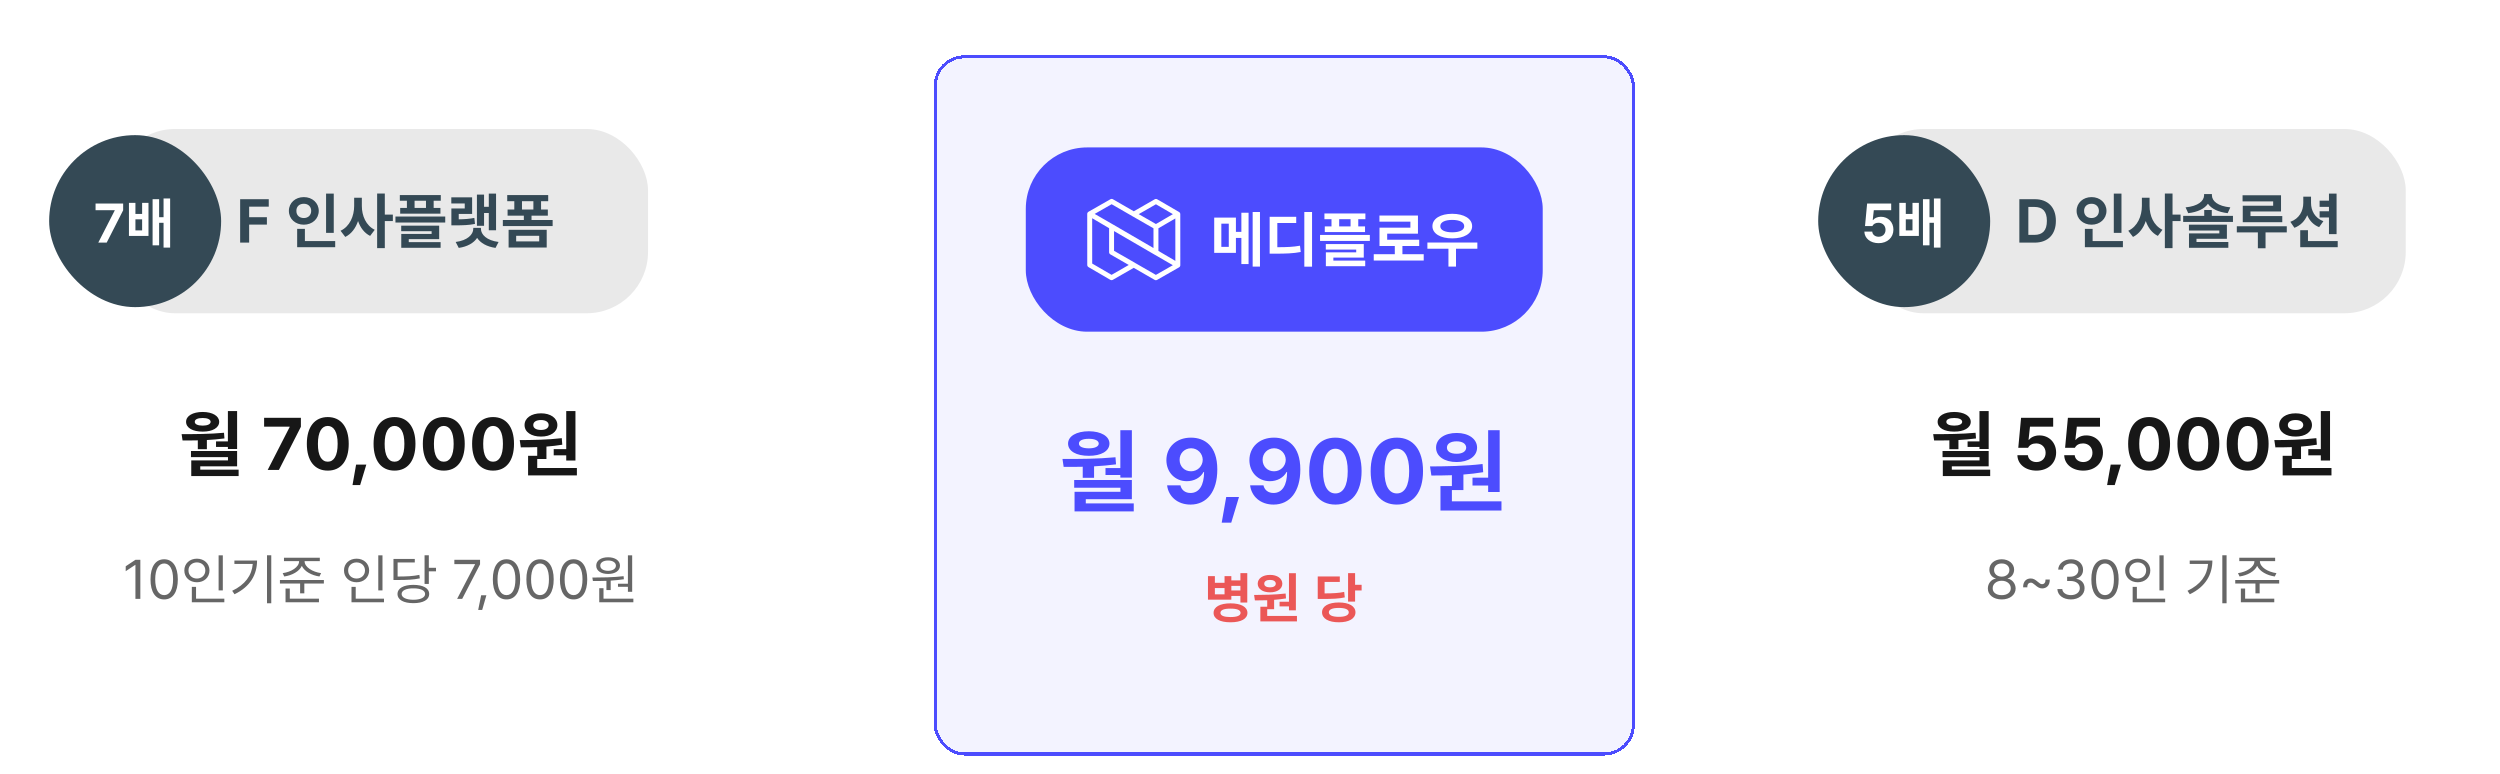 <svg width="814" height="252" viewBox="0 0 814 252" fill="none" xmlns="http://www.w3.org/2000/svg">
<rect y="12" width="248" height="228" rx="10" fill="white"/>
<rect x="37" y="42" width="174" height="60" rx="20" fill="#E9E9E9"/>
<path d="M78.191 79H81.121V73.141H86.902V70.719H81.121V67.281H87.508V64.859H78.191V79ZM108.67 63.043H106.17V75.816H108.67V63.043ZM94.06 68.648C94.06 71.295 96.189 73.16 98.923 73.16C101.648 73.16 103.777 71.295 103.787 68.648C103.777 66.041 101.648 64.166 98.923 64.176C96.189 64.166 94.06 66.041 94.06 68.648ZM96.502 68.648C96.482 67.203 97.527 66.334 98.923 66.344C100.271 66.334 101.316 67.203 101.326 68.648C101.316 70.133 100.271 70.992 98.923 70.992C97.527 70.992 96.482 70.133 96.502 68.648ZM96.755 80.484H109.138V78.492H99.275V74.527H96.755V80.484ZM117.815 67.047V64.391H115.315V67.047C115.315 70.348 113.899 73.746 110.881 75.133L112.424 77.144C114.436 76.148 115.803 74.264 116.584 71.969C117.317 74.107 118.606 75.865 120.51 76.812L122.014 74.82C119.162 73.443 117.805 70.231 117.815 67.047ZM122.795 80.797H125.295V71.988H127.912V69.879H125.295V63.023H122.795V80.797ZM143.523 63.512H130.183V65.367H132.487V67.711H130.3V69.566H143.405V67.711H141.198V65.367H143.523V63.512ZM128.757 72.457H144.968V70.504H128.757V72.457ZM130.632 75.269H140.534V76.168H130.652V80.68H143.464V78.844H133.093V77.867H142.995V73.473H130.632V75.269ZM134.987 67.711V65.367H138.698V67.711H134.987ZM161.516 63.043H159.152V67.34H157.609V63.355H155.285V73.512H157.609V69.352H159.152V74.977H161.516V63.043ZM146.945 66.246H151.32V67.867H146.965V73.375H148.195C150.871 73.365 152.619 73.316 154.66 72.906L154.445 70.953C152.766 71.275 151.311 71.383 149.367 71.412V69.664H153.723V64.254H146.945V66.246ZM148.371 78.785L149.367 80.719C152.18 80.318 154.25 79.117 155.354 77.457C156.438 79.117 158.508 80.318 161.34 80.719L162.336 78.785C158.498 78.307 156.584 76.383 156.594 74.508V74.195H154.094V74.508C154.094 76.383 152.17 78.307 148.371 78.785ZM179.938 71.637H173.063V70.211H178.376V68.219H176.169V65.504H178.493V63.512H165.153V65.504H167.458V68.219H165.27V70.211H170.563V71.637H163.727V73.609H179.938V71.637ZM165.602 80.602H178.005V74.82H165.602V80.602ZM168.063 78.609V76.773H175.563V78.609H168.063ZM169.958 68.219V65.504H173.669V68.219H169.958Z" fill="#344955"/>
<path d="M77.203 133.852H74.203V143.719H70.336V145.523H74.203V146.203H77.203V133.852ZM59.133 141.352L59.438 143.414C60.984 143.426 62.66 143.426 64.406 143.379V146.25H67.359V143.273C69.258 143.168 71.191 143.004 73.078 142.758L72.938 140.906C68.367 141.34 63.258 141.363 59.133 141.352ZM60.586 137.344C60.586 139.324 62.742 140.543 66 140.531C69.176 140.543 71.356 139.324 71.367 137.344C71.356 135.422 69.176 134.145 66 134.133C62.742 134.145 60.586 135.422 60.586 137.344ZM62.18 148.852H74.227V149.906H62.273V155.016H77.695V152.93H65.203V151.828H77.203V146.836H62.18V148.852ZM63.422 137.344C63.398 136.559 64.383 136.09 66 136.102C67.57 136.09 68.566 136.559 68.578 137.344C68.566 138.129 67.57 138.574 66 138.586C64.383 138.574 63.398 138.129 63.422 137.344ZM87.166 153H90.822L97.97 138.961V136.031H85.994V138.914H94.314V139.031L87.166 153ZM106.725 153.234C110.967 153.234 113.545 150.094 113.545 144.516C113.545 138.973 110.955 135.797 106.725 135.797C102.495 135.797 99.905 138.973 99.905 144.516C99.905 150.07 102.471 153.234 106.725 153.234ZM103.514 144.516C103.514 140.637 104.768 138.691 106.725 138.68C108.682 138.691 109.948 140.637 109.936 144.516C109.948 148.43 108.694 150.328 106.725 150.328C104.756 150.328 103.491 148.43 103.514 144.516ZM119.277 151.266H115.948L114.777 157.945H117.261L119.277 151.266ZM128.453 153.234C132.695 153.234 135.273 150.094 135.273 144.516C135.273 138.973 132.684 135.797 128.453 135.797C124.223 135.797 121.633 138.973 121.633 144.516C121.633 150.07 124.199 153.234 128.453 153.234ZM125.242 144.516C125.242 140.637 126.496 138.691 128.453 138.68C130.41 138.691 131.676 140.637 131.664 144.516C131.676 148.43 130.422 150.328 128.453 150.328C126.484 150.328 125.219 148.43 125.242 144.516ZM144.497 153.234C148.739 153.234 151.317 150.094 151.317 144.516C151.317 138.973 148.727 135.797 144.497 135.797C140.266 135.797 137.677 138.973 137.677 144.516C137.677 150.07 140.243 153.234 144.497 153.234ZM141.286 144.516C141.286 140.637 142.54 138.691 144.497 138.68C146.454 138.691 147.72 140.637 147.708 144.516C147.72 148.43 146.466 150.328 144.497 150.328C142.528 150.328 141.262 148.43 141.286 144.516ZM160.541 153.234C164.783 153.234 167.361 150.094 167.361 144.516C167.361 138.973 164.771 135.797 160.541 135.797C156.31 135.797 153.72 138.973 153.72 144.516C153.72 150.07 156.287 153.234 160.541 153.234ZM157.33 144.516C157.33 140.637 158.584 138.691 160.541 138.68C162.498 138.691 163.763 140.637 163.752 144.516C163.763 148.43 162.509 150.328 160.541 150.328C158.572 150.328 157.306 148.43 157.33 144.516ZM187.366 133.852H184.366V146.227H180.287V148.266H184.366V149.953H187.366V133.852ZM169.225 143.297L169.577 145.664C171.194 145.664 173.01 145.652 174.92 145.582V148.406H171.944V154.781H187.834V152.391H174.92V149.461H177.92V145.406C179.643 145.277 181.389 145.078 183.077 144.797L182.912 142.664C178.401 143.215 173.127 143.273 169.225 143.297ZM170.795 138.398C170.795 140.684 172.987 142.16 176.162 142.148C179.256 142.16 181.471 140.684 181.483 138.398C181.471 136.125 179.256 134.566 176.162 134.578C172.987 134.566 170.795 136.125 170.795 138.398ZM173.631 138.398C173.62 137.344 174.639 136.758 176.162 136.758C177.592 136.758 178.623 137.344 178.647 138.398C178.623 139.43 177.592 140.004 176.162 139.992C174.639 140.004 173.62 139.43 173.631 138.398Z" fill="#171717"/>
<path d="M45.695 182.273H44.096L40.932 184.383V185.982L44.025 183.926H44.096V195H45.695V182.273ZM53.454 195.176C56.275 195.176 57.901 192.803 57.901 188.637C57.901 184.506 56.249 182.098 53.454 182.098C50.65 182.098 48.998 184.506 49.007 188.637C48.998 192.803 50.633 195.176 53.454 195.176ZM50.536 188.637C50.545 185.341 51.626 183.478 53.454 183.469C55.282 183.478 56.363 185.341 56.354 188.637C56.363 191.933 55.291 193.77 53.454 193.77C51.608 193.77 50.545 191.933 50.536 188.637ZM72.55 180.814H71.179V192.24H72.55V180.814ZM60.017 185.736C60.008 188.013 61.775 189.595 64.113 189.586C66.451 189.595 68.2 188.013 68.209 185.736C68.2 183.486 66.451 181.913 64.113 181.904C61.775 181.913 60.008 183.486 60.017 185.736ZM61.371 185.736C61.353 184.207 62.531 183.117 64.113 183.117C65.669 183.117 66.855 184.207 66.855 185.736C66.855 187.292 65.669 188.373 64.113 188.373C62.531 188.373 61.353 187.292 61.371 185.736ZM62.461 196.09H73.043V194.93H63.832V191.08H62.461V196.09ZM88.325 180.797H86.936V196.424H88.325V180.797ZM75.598 192.363L76.354 193.488C81.592 190.975 83.684 186.993 83.702 182.502H76.319V183.627H82.295C81.988 187.362 79.826 190.359 75.598 192.363ZM99.177 182.748V182.713H104.134V181.588H92.462V182.713H97.384V182.748C97.393 184.673 94.791 186.237 92.04 186.615L92.55 187.705C95.081 187.336 97.428 186.079 98.281 184.251C99.124 186.079 101.488 187.336 104.011 187.705L104.556 186.615C101.787 186.237 99.168 184.673 99.177 182.748ZM91.144 189.99H97.718V193.189H99.089V189.99H105.452V188.848H91.144V189.99ZM92.972 196.09H103.853V194.93H94.361V191.625H92.972V196.09ZM124.538 180.814H123.167V192.24H124.538V180.814ZM112.005 185.736C111.996 188.013 113.762 189.595 116.1 189.586C118.438 189.595 120.187 188.013 120.196 185.736C120.187 183.486 118.438 181.913 116.1 181.904C113.762 181.913 111.996 183.486 112.005 185.736ZM113.358 185.736C113.341 184.207 114.518 183.117 116.1 183.117C117.656 183.117 118.843 184.207 118.843 185.736C118.843 187.292 117.656 188.373 116.1 188.373C114.518 188.373 113.341 187.292 113.358 185.736ZM114.448 196.09H125.03V194.93H115.819V191.08H114.448V196.09ZM139.627 180.797H138.238V190.131H139.627V186.035H141.964V184.875H139.627V180.797ZM128.113 188.848H129.326C132.63 188.848 134.503 188.76 136.691 188.32L136.55 187.178C134.45 187.608 132.63 187.705 129.466 187.723V183.135H135.056V181.992H128.113V188.848ZM129.414 193.4C129.422 195.299 131.409 196.389 134.599 196.389C137.79 196.389 139.75 195.299 139.75 193.4C139.75 191.528 137.79 190.438 134.599 190.43C131.409 190.438 129.422 191.528 129.414 193.4ZM130.767 193.4C130.776 192.249 132.244 191.555 134.599 191.572C136.937 191.555 138.422 192.249 138.414 193.4C138.422 194.561 136.937 195.272 134.599 195.281C132.244 195.272 130.776 194.561 130.767 193.4ZM148.833 195H150.486L156.304 183.75V182.273H147.937V183.68H154.669V183.768L148.833 195ZM158.367 193.822H156.662L155.695 198.604H156.996L158.367 193.822ZM164.913 195.176C167.734 195.176 169.36 192.803 169.36 188.637C169.36 184.506 167.708 182.098 164.913 182.098C162.109 182.098 160.457 184.506 160.466 188.637C160.457 192.803 162.092 195.176 164.913 195.176ZM161.995 188.637C162.004 185.341 163.085 183.478 164.913 183.469C166.741 183.478 167.822 185.341 167.813 188.637C167.822 191.933 166.75 193.77 164.913 193.77C163.067 193.77 162.004 191.933 161.995 188.637ZM175.836 195.176C178.657 195.176 180.283 192.803 180.283 188.637C180.283 184.506 178.63 182.098 175.836 182.098C173.032 182.098 171.379 184.506 171.388 188.637C171.379 192.803 173.014 195.176 175.836 195.176ZM172.918 188.637C172.926 185.341 174.007 183.478 175.836 183.469C177.664 183.478 178.745 185.341 178.736 188.637C178.745 191.933 177.672 193.77 175.836 193.77C173.99 193.77 172.926 191.933 172.918 188.637ZM186.758 195.176C189.579 195.176 191.205 192.803 191.205 188.637C191.205 184.506 189.553 182.098 186.758 182.098C183.954 182.098 182.302 184.506 182.311 188.637C182.302 192.803 183.937 195.176 186.758 195.176ZM183.84 188.637C183.849 185.341 184.93 183.478 186.758 183.469C188.586 183.478 189.667 185.341 189.659 188.637C189.667 191.933 188.595 193.77 186.758 193.77C184.913 193.77 183.849 191.933 183.84 188.637ZM205.837 180.814H204.448V190.061H201.214V191.062H204.448V192.68H205.837V180.814ZM192.864 188.057L193.058 189.182C194.367 189.182 195.87 189.182 197.452 189.12V192.135H198.841V189.05C200.274 188.962 201.741 188.821 203.13 188.602L203.042 187.6C199.694 188.013 195.774 188.039 192.864 188.057ZM194.13 184.172C194.121 185.842 195.686 186.879 197.997 186.879C200.291 186.879 201.856 185.842 201.864 184.172C201.856 182.528 200.291 181.447 197.997 181.447C195.686 181.447 194.121 182.528 194.13 184.172ZM195.114 196.09H206.224V194.93H196.503V191.52H195.114V196.09ZM195.448 184.172C195.431 183.17 196.468 182.484 197.997 182.502C199.483 182.484 200.537 183.17 200.546 184.172C200.537 185.191 199.483 185.851 197.997 185.859C196.468 185.851 195.431 185.191 195.448 184.172Z" fill="#666666"/>
<g filter="url(#filter0_dd_4720_9372)">
<rect x="298" y="12" width="228.309" height="228" rx="10" fill="#F3F3FF" shape-rendering="crispEdges"/>
<rect x="328" y="42" width="168.309" height="60" rx="20" fill="#4C4CFE"/>
<path d="M378.233 80.675C378.249 80.639 378.269 80.603 378.281 80.563C378.289 80.535 378.289 80.503 378.293 80.471C378.301 80.43 378.309 80.394 378.309 80.35L378.301 63.726C378.301 63.694 378.293 63.662 378.289 63.63C378.285 63.594 378.285 63.554 378.273 63.517C378.269 63.505 378.265 63.497 378.261 63.485C378.245 63.429 378.225 63.377 378.196 63.325C378.192 63.321 378.188 63.316 378.188 63.312C378.156 63.256 378.116 63.204 378.072 63.16C378.023 63.111 377.967 63.067 377.907 63.031L370.783 58.887C370.534 58.743 370.228 58.743 369.978 58.883L363.161 62.798L356.359 58.871C356.11 58.727 355.804 58.727 355.558 58.871L348.406 62.951C348.378 62.967 348.354 62.991 348.33 63.011C348.298 63.035 348.266 63.055 348.237 63.079C348.217 63.099 348.201 63.128 348.181 63.152C348.157 63.184 348.129 63.212 348.109 63.248C348.093 63.272 348.089 63.3 348.076 63.328C348.06 63.365 348.04 63.401 348.028 63.441C348.02 63.469 348.02 63.501 348.016 63.533C348.008 63.566 348 63.606 348 63.646L348.008 80.269C348.008 80.555 348.161 80.82 348.406 80.965L355.526 85.113C355.651 85.185 355.792 85.221 355.932 85.221C356.069 85.221 356.21 85.185 356.335 85.113L363.144 81.206L369.954 85.129C370.079 85.201 370.216 85.237 370.357 85.237C370.493 85.237 370.634 85.201 370.755 85.133L377.903 81.049C377.931 81.033 377.955 81.009 377.979 80.989C378.011 80.965 378.043 80.945 378.072 80.921C378.092 80.901 378.108 80.872 378.128 80.848C378.152 80.816 378.18 80.788 378.2 80.752C378.212 80.728 378.221 80.7 378.233 80.675ZM376.695 78.943L371.182 75.7V68.332L376.687 65.125L376.695 78.943ZM375.894 63.726L370.373 66.942L364.77 63.726L370.373 60.511L375.894 63.726ZM355.953 60.495L362.754 64.422L369.572 68.332V74.759L356.395 67.094L350.423 63.65L355.953 60.495ZM355.932 83.489L349.618 79.811L349.61 65.053L355.124 68.296V76.126C355.124 76.198 355.132 76.266 355.152 76.335C355.16 76.363 355.176 76.387 355.184 76.415C355.2 76.451 355.212 76.492 355.232 76.528C355.252 76.56 355.28 76.588 355.305 76.62C355.325 76.644 355.341 76.672 355.361 76.692C355.389 76.721 355.421 76.737 355.449 76.761C355.478 76.781 355.498 76.805 355.526 76.821L355.538 76.829L361.523 80.274L355.932 83.489ZM370.353 83.505L363.619 79.626C363.595 79.61 363.575 79.59 363.551 79.574L356.733 75.663V69.237L369.91 76.901L375.882 80.346L370.353 83.505Z" fill="white"/>
<path d="M396.415 64.859H389.344V76.324H396.415V71.481H398.192V79.977H400.536V63.277H398.192V69.488H396.415V64.859ZM391.668 74.371V66.832H394.09V74.371H391.668ZM401.864 80.797H404.247V63.023H401.864V80.797ZM421.204 63.023H418.685V80.836H421.204V63.023ZM407.396 76.598H408.939C412.786 76.598 415.052 76.519 417.513 76.051L417.279 74C415.042 74.4 413.079 74.488 409.896 74.488V66.617H416.048V64.586H407.396V76.598ZM438.572 63.512H425.233V65.367H427.537V67.711H425.35V69.566H438.455V67.711H436.248V65.367H438.572V63.512ZM423.807 72.457H440.018V70.504H423.807V72.457ZM425.682 75.269H435.584V76.168H425.701V80.68H438.514V78.844H428.143V77.867H438.045V73.473H425.682V75.269ZM430.037 67.711V65.367H433.748V67.711H430.037ZM457.561 76.773H450.628V74.098H456.097V72.066H445.667V70.074H455.686V64.176H443.147V66.168H453.225V68.121H443.167V74.098H448.147V76.773H441.292V78.824H457.561V76.773ZM475.027 72.965H458.758V74.996H465.613V80.816H468.074V74.996H475.027V72.965ZM460.398 67.652C460.388 70.064 463.025 71.617 466.843 71.617C470.662 71.617 473.328 70.064 473.328 67.652C473.328 65.182 470.662 63.619 466.843 63.609C463.025 63.619 460.388 65.182 460.398 67.652ZM462.957 67.652C462.947 66.334 464.461 65.611 466.843 65.602C469.246 65.611 470.75 66.334 470.75 67.652C470.75 68.922 469.246 69.635 466.843 69.644C464.461 69.635 462.947 68.922 462.957 67.652Z" fill="white"/>
<path d="M362.533 134.064H358.783V146.398H353.949V148.654H358.783V149.504H362.533V134.064ZM339.946 143.439L340.326 146.018C342.26 146.032 344.355 146.032 346.537 145.974V149.562H350.229V145.842C352.602 145.71 355.019 145.505 357.377 145.197L357.201 142.883C351.489 143.425 345.102 143.454 339.946 143.439ZM341.762 138.43C341.762 140.905 344.457 142.429 348.53 142.414C352.499 142.429 355.224 140.905 355.239 138.43C355.224 136.027 352.499 134.431 348.53 134.416C344.457 134.431 341.762 136.027 341.762 138.43ZM343.754 152.814H358.813V154.133H343.871V160.52H363.149V157.912H347.533V156.535H362.533V150.295H343.754V152.814ZM345.307 138.43C345.278 137.448 346.508 136.862 348.53 136.877C350.492 136.862 351.738 137.448 351.752 138.43C351.738 139.411 350.492 139.968 348.53 139.982C346.508 139.968 345.278 139.411 345.307 138.43ZM381.801 136.496C377.011 136.481 373.773 139.587 373.773 143.85C373.803 147.805 376.615 150.676 380.424 150.676C382.782 150.676 384.877 149.562 385.873 147.688H386.049C386.034 151.921 384.511 154.514 381.625 154.514C379.926 154.514 378.71 153.591 378.344 152.023H374.008C374.432 155.612 377.362 158.293 381.625 158.293C386.957 158.293 390.37 154.045 390.355 146.838C390.355 139.133 386.195 136.511 381.801 136.496ZM378.08 143.732C378.051 141.623 379.662 139.968 381.83 139.953C383.998 139.968 385.58 141.682 385.609 143.703C385.609 145.739 383.954 147.453 381.801 147.453C379.618 147.453 378.08 145.827 378.08 143.732ZM397.411 155.832H393.251L391.786 164.182H394.891L397.411 155.832ZM408.831 136.496C404.041 136.481 400.804 139.587 400.804 143.85C400.833 147.805 403.646 150.676 407.455 150.676C409.813 150.676 411.908 149.562 412.904 147.688H413.08C413.065 151.921 411.541 154.514 408.656 154.514C406.956 154.514 405.741 153.591 405.374 152.023H401.039C401.463 155.612 404.393 158.293 408.656 158.293C413.988 158.293 417.401 154.045 417.386 146.838C417.386 139.133 413.226 136.511 408.831 136.496ZM405.111 143.732C405.081 141.623 406.693 139.968 408.861 139.953C411.029 139.968 412.611 141.682 412.64 143.703C412.64 145.739 410.985 147.453 408.831 147.453C406.649 147.453 405.111 145.827 405.111 143.732ZM428.807 158.293C434.11 158.293 437.332 154.367 437.332 147.395C437.332 140.466 434.095 136.496 428.807 136.496C423.519 136.496 420.281 140.466 420.281 147.395C420.281 154.338 423.49 158.293 428.807 158.293ZM424.793 147.395C424.793 142.546 426.361 140.114 428.807 140.1C431.253 140.114 432.835 142.546 432.821 147.395C432.835 152.287 431.268 154.66 428.807 154.66C426.346 154.66 424.764 152.287 424.793 147.395ZM448.812 158.293C454.114 158.293 457.337 154.367 457.337 147.395C457.337 140.466 454.1 136.496 448.812 136.496C443.523 136.496 440.286 140.466 440.286 147.395C440.286 154.338 443.494 158.293 448.812 158.293ZM444.798 147.395C444.798 142.546 446.365 140.114 448.812 140.1C451.258 140.114 452.84 142.546 452.825 147.395C452.84 152.287 451.273 154.66 448.812 154.66C446.351 154.66 444.769 152.287 444.798 147.395ZM482.293 134.064H478.543V149.533H473.445V152.082H478.543V154.191H482.293V134.064ZM459.617 145.871L460.056 148.83C462.078 148.83 464.348 148.815 466.736 148.728V152.258H463.015V160.227H482.879V157.238H466.736V153.576H470.486V148.508C472.64 148.347 474.822 148.098 476.931 147.746L476.726 145.08C471.087 145.769 464.495 145.842 459.617 145.871ZM461.58 139.748C461.58 142.604 464.319 144.45 468.289 144.436C472.156 144.45 474.925 142.604 474.939 139.748C474.925 136.906 472.156 134.958 468.289 134.973C464.319 134.958 461.58 136.906 461.58 139.748ZM465.125 139.748C465.11 138.43 466.385 137.697 468.289 137.697C470.076 137.697 471.365 138.43 471.394 139.748C471.365 141.037 470.076 141.755 468.289 141.74C466.385 141.755 465.11 141.037 465.125 139.748Z" fill="#4C4CFE"/>
<path d="M389.565 181.588V183.75H392.711V181.588H394.926V182.977H397.879V180.621H400.112V190.184H397.879V188.039H394.926V189.252H387.315V181.588H389.565ZM389.143 193.559C389.143 191.599 391.235 190.456 394.645 190.447C398.064 190.456 400.156 191.599 400.164 193.559C400.156 195.501 398.064 196.626 394.645 196.617C391.235 196.626 389.143 195.501 389.143 193.559ZM389.565 187.512H392.711V185.473H389.565V187.512ZM391.375 193.559C391.375 194.455 392.527 194.912 394.645 194.912C396.772 194.912 397.923 194.455 397.932 193.559C397.923 192.618 396.772 192.161 394.645 192.17C392.527 192.161 391.375 192.618 391.375 193.559ZM394.926 186.246H397.879V184.752H394.926V186.246ZM415.939 180.639V192.715H413.689V191.449H410.63V189.92H413.689V180.639H415.939ZM402.333 187.723C405.26 187.705 409.215 187.661 412.599 187.248L412.722 188.848C411.456 189.059 410.147 189.208 408.855 189.305V192.346H406.605V194.543H416.29V196.336H404.372V191.555H406.605V189.437C405.172 189.489 403.81 189.498 402.597 189.498L402.333 187.723ZM403.511 184.049C403.511 182.344 405.154 181.175 407.536 181.184C409.856 181.175 411.518 182.344 411.526 184.049C411.518 185.763 409.856 186.87 407.536 186.861C405.154 186.87 403.511 185.763 403.511 184.049ZM405.638 184.049C405.629 184.822 406.394 185.253 407.536 185.244C408.608 185.253 409.382 184.822 409.399 184.049C409.382 183.258 408.608 182.818 407.536 182.818C406.394 182.818 405.629 183.258 405.638 184.049ZM435.217 180.621V184.418H437.344V186.246H435.217V189.885H432.932V180.621H435.217ZM423.053 189.023V181.693H430.243V183.486H425.286V187.213C428.256 187.195 429.882 187.099 431.667 186.721L431.86 188.514C429.882 188.944 428.002 189.015 424.389 189.023H423.053ZM424.46 193.365C424.451 191.353 426.595 190.166 429.944 190.166C433.231 190.166 435.332 191.353 435.34 193.365C435.332 195.422 433.231 196.626 429.944 196.617C426.595 196.626 424.451 195.422 424.46 193.365ZM426.674 193.365C426.666 194.332 427.843 194.842 429.944 194.842C431.974 194.842 433.152 194.332 433.161 193.365C433.152 192.425 431.974 191.933 429.944 191.941C427.843 191.933 426.666 192.425 426.674 193.365Z" fill="#EB5757"/>
<rect x="298.5" y="12.5" width="227.309" height="227" rx="9.5" stroke="#4C4CFE" shape-rendering="crispEdges"/>
</g>
<rect x="576.309" y="12" width="237" height="228" rx="10" fill="white"/>
<rect x="606.309" y="42" width="177" height="60" rx="20" fill="#E9E9E9"/>
<path d="M662.481 79C666.797 79 669.405 76.334 669.395 71.91C669.405 67.506 666.797 64.859 662.54 64.859H657.5V79H662.481ZM660.43 76.481V67.379H662.383C665.059 67.379 666.465 68.766 666.465 71.91C666.465 75.084 665.059 76.481 662.364 76.481H660.43ZM690.752 63.043H688.252V75.816H690.752V63.043ZM676.143 68.648C676.143 71.295 678.272 73.16 681.006 73.16C683.731 73.16 685.859 71.295 685.869 68.648C685.859 66.041 683.731 64.166 681.006 64.176C678.272 64.166 676.143 66.041 676.143 68.648ZM678.584 68.648C678.565 67.203 679.609 66.334 681.006 66.344C682.354 66.334 683.399 67.203 683.408 68.648C683.399 70.133 682.354 70.992 681.006 70.992C679.609 70.992 678.565 70.133 678.584 68.648ZM678.838 80.484H691.221V78.492H681.358V74.527H678.838V80.484ZM699.897 67.047V64.391H697.397V67.047C697.397 70.348 695.981 73.746 692.964 75.133L694.507 77.144C696.518 76.148 697.886 74.264 698.667 71.969C699.399 74.107 700.688 75.865 702.593 76.812L704.097 74.82C701.245 73.443 699.888 70.231 699.897 67.047ZM704.878 80.797H707.378V71.988H709.995V69.879H707.378V63.023H704.878V80.797ZM720.156 68.375H717.695V70.289H710.84V72.262H727.05V70.289H720.156V68.375ZM711.621 67.516L712.48 69.41C715.547 69.049 717.773 67.984 718.906 66.344C720.049 67.984 722.285 69.049 725.332 69.41L726.191 67.516C722.119 67.135 720.185 65.455 720.195 63.551V63.18H717.656V63.551C717.646 65.455 715.693 67.135 711.621 67.516ZM712.715 75.055H722.617V75.992H712.734V80.68H725.547V78.805H715.175V77.75H725.078V73.16H712.715V75.055ZM742.7 63.57H730.18V65.582H740.141V66.988H730.239V72.34H743.11V70.348H732.758V68.863H742.7V63.57ZM728.305 75.66H735.161V80.836H737.661V75.66H744.575V73.668H728.305V75.66ZM752.47 66.09V64.039H749.95V66.09C749.941 68.697 748.652 71.188 745.732 72.223L747.06 74.176C749.081 73.414 750.458 71.939 751.23 70.074C751.962 71.822 753.242 73.228 755.107 73.961L756.493 72.027C753.691 70.982 752.47 68.551 752.47 66.09ZM748.954 80.484H761.161V78.492H751.474V74.957H748.954V80.484ZM755.263 70.797H758.31V76.227H760.79V63.043H758.31V65.348H755.263V67.359H758.31V68.785H755.263V70.797Z" fill="#344955"/>
<path d="M647.512 133.852H644.512V143.719H640.645V145.523H644.512V146.203H647.512V133.852ZM629.442 141.352L629.747 143.414C631.293 143.426 632.969 143.426 634.715 143.379V146.25H637.668V143.273C639.567 143.168 641.5 143.004 643.387 142.758L643.247 140.906C638.676 141.34 633.567 141.363 629.442 141.352ZM630.895 137.344C630.895 139.324 633.051 140.543 636.309 140.531C639.485 140.543 641.665 139.324 641.676 137.344C641.665 135.422 639.485 134.145 636.309 134.133C633.051 134.145 630.895 135.422 630.895 137.344ZM632.489 148.852H644.536V149.906H632.583V155.016H648.004V152.93H635.512V151.828H647.512V146.836H632.489V148.852ZM633.731 137.344C633.708 136.559 634.692 136.09 636.309 136.102C637.879 136.09 638.875 136.559 638.887 137.344C638.875 138.129 637.879 138.574 636.309 138.586C634.692 138.574 633.708 138.129 633.731 137.344ZM663.053 153.234C666.873 153.234 669.475 150.785 669.475 147.352C669.475 144.094 667.154 141.762 664.037 141.773C662.549 141.762 661.26 142.371 660.639 143.203H660.498L660.967 138.914H668.514V136.031H658.061L657.147 145.805H660.334C660.838 144.855 661.729 144.375 663.006 144.375C664.787 144.387 666.065 145.641 666.053 147.445C666.065 149.215 664.811 150.457 663.053 150.445C661.576 150.457 660.369 149.543 660.287 148.219H656.865C656.924 151.148 659.514 153.234 663.053 153.234ZM678.3 153.234C682.12 153.234 684.722 150.785 684.722 147.352C684.722 144.094 682.401 141.762 679.284 141.773C677.796 141.762 676.507 142.371 675.886 143.203H675.745L676.214 138.914H683.761V136.031H673.308L672.393 145.805H675.581C676.085 144.855 676.975 144.375 678.253 144.375C680.034 144.387 681.311 145.641 681.3 147.445C681.311 149.215 680.058 150.457 678.3 150.445C676.823 150.457 675.616 149.543 675.534 148.219H672.112C672.171 151.148 674.761 153.234 678.3 153.234ZM690.57 151.266H687.242L686.07 157.945H688.554L690.57 151.266ZM699.747 153.234C703.989 153.234 706.567 150.094 706.567 144.516C706.567 138.973 703.977 135.797 699.747 135.797C695.516 135.797 692.926 138.973 692.926 144.516C692.926 150.07 695.493 153.234 699.747 153.234ZM696.536 144.516C696.536 140.637 697.79 138.691 699.747 138.68C701.704 138.691 702.969 140.637 702.958 144.516C702.969 148.43 701.715 150.328 699.747 150.328C697.778 150.328 696.512 148.43 696.536 144.516ZM715.79 153.234C720.033 153.234 722.611 150.094 722.611 144.516C722.611 138.973 720.021 135.797 715.79 135.797C711.56 135.797 708.97 138.973 708.97 144.516C708.97 150.07 711.536 153.234 715.79 153.234ZM712.579 144.516C712.579 140.637 713.833 138.691 715.79 138.68C717.747 138.691 719.013 140.637 719.001 144.516C719.013 148.43 717.759 150.328 715.79 150.328C713.822 150.328 712.556 148.43 712.579 144.516ZM731.834 153.234C736.076 153.234 738.654 150.094 738.654 144.516C738.654 138.973 736.065 135.797 731.834 135.797C727.604 135.797 725.014 138.973 725.014 144.516C725.014 150.07 727.58 153.234 731.834 153.234ZM728.623 144.516C728.623 140.637 729.877 138.691 731.834 138.68C733.791 138.691 735.057 140.637 735.045 144.516C735.057 148.43 733.803 150.328 731.834 150.328C729.865 150.328 728.6 148.43 728.623 144.516ZM758.659 133.852H755.659V146.227H751.581V148.266H755.659V149.953H758.659V133.852ZM740.518 143.297L740.87 145.664C742.487 145.664 744.304 145.652 746.214 145.582V148.406H743.237V154.781H759.128V152.391H746.214V149.461H749.214V145.406C750.936 145.277 752.683 145.078 754.37 144.797L754.206 142.664C749.694 143.215 744.421 143.273 740.518 143.297ZM742.089 138.398C742.089 140.684 744.28 142.16 747.456 142.148C750.55 142.16 752.765 140.684 752.776 138.398C752.765 136.125 750.55 134.566 747.456 134.578C744.28 134.566 742.089 136.125 742.089 138.398ZM744.925 138.398C744.913 137.344 745.933 136.758 747.456 136.758C748.886 136.758 749.917 137.344 749.94 138.398C749.917 139.43 748.886 140.004 747.456 139.992C745.933 140.004 744.913 139.43 744.925 138.398Z" fill="#171717"/>
<path d="M651.758 195.176C654.413 195.176 656.276 193.69 656.293 191.625C656.276 189.981 655.133 188.619 653.692 188.391V188.32C654.94 188.03 655.784 186.861 655.801 185.473C655.784 183.53 654.079 182.098 651.758 182.098C649.429 182.098 647.724 183.53 647.733 185.473C647.724 186.861 648.559 188.03 649.825 188.32V188.391C648.375 188.619 647.232 189.981 647.241 191.625C647.232 193.69 649.078 195.176 651.758 195.176ZM648.823 191.537C648.796 190.131 650.053 189.094 651.758 189.094C653.472 189.094 654.711 190.131 654.711 191.537C654.711 192.873 653.578 193.778 651.758 193.787C649.93 193.778 648.796 192.873 648.823 191.537ZM649.262 185.596C649.271 184.321 650.247 183.46 651.758 183.469C653.244 183.46 654.254 184.321 654.254 185.596C654.254 186.879 653.208 187.749 651.758 187.758C650.299 187.749 649.271 186.879 649.262 185.596ZM658.726 191.238H660.097C660.071 190.148 660.572 189.718 661.24 189.709C661.679 189.718 661.96 189.92 662.575 190.43C663.481 191.229 664.087 191.581 664.931 191.59C666.214 191.581 667.445 190.764 667.409 188.689H666.021C666.056 189.683 665.59 190.201 664.896 190.201C664.448 190.201 664.166 189.999 663.56 189.48C662.646 188.698 662.039 188.347 661.187 188.355C659.912 188.347 658.691 189.155 658.726 191.238ZM674.307 195.176C676.847 195.176 678.745 193.629 678.736 191.537C678.745 189.92 677.743 188.733 676.082 188.479V188.391C677.418 188.013 678.262 186.958 678.244 185.508C678.262 183.688 676.785 182.098 674.359 182.098C672.101 182.098 670.22 183.451 670.141 185.473H671.67C671.74 184.225 672.98 183.478 674.342 183.469C675.792 183.478 676.724 184.321 676.715 185.596C676.724 186.905 675.643 187.775 674.096 187.775H673.059V189.164H674.096C676.073 189.173 677.181 190.148 677.19 191.537C677.181 192.864 675.968 193.77 674.289 193.77C672.769 193.77 671.565 193.014 671.477 191.801H669.877C669.956 193.822 671.775 195.176 674.307 195.176ZM685.388 195.176C688.209 195.176 689.835 192.803 689.835 188.637C689.835 184.506 688.183 182.098 685.388 182.098C682.584 182.098 680.932 184.506 680.94 188.637C680.932 192.803 682.566 195.176 685.388 195.176ZM682.47 188.637C682.478 185.341 683.559 183.478 685.388 183.469C687.216 183.478 688.297 185.341 688.288 188.637C688.297 191.933 687.225 193.77 685.388 193.77C683.542 193.77 682.478 191.933 682.47 188.637ZM704.484 180.814H703.113V192.24H704.484V180.814ZM691.951 185.736C691.942 188.013 693.709 189.595 696.047 189.586C698.384 189.595 700.133 188.013 700.142 185.736C700.133 183.486 698.384 181.913 696.047 181.904C693.709 181.913 691.942 183.486 691.951 185.736ZM693.304 185.736C693.287 184.207 694.465 183.117 696.047 183.117C697.602 183.117 698.789 184.207 698.789 185.736C698.789 187.292 697.602 188.373 696.047 188.373C694.465 188.373 693.287 187.292 693.304 185.736ZM694.394 196.09H704.976V194.93H695.765V191.08H694.394V196.09ZM724.976 180.797H723.587V196.424H724.976V180.797ZM712.249 192.363L713.005 193.488C718.243 190.975 720.335 186.993 720.353 182.502H712.97V183.627H718.947C718.639 187.362 716.477 190.359 712.249 192.363ZM735.828 182.748V182.713H740.785V181.588H729.113V182.713H734.035V182.748C734.044 184.673 731.442 186.237 728.692 186.615L729.201 187.705C731.733 187.336 734.079 186.079 734.932 184.251C735.775 186.079 738.14 187.336 740.662 187.705L741.207 186.615C738.439 186.237 735.819 184.673 735.828 182.748ZM727.795 189.99H734.369V193.189H735.74V189.99H742.104V188.848H727.795V189.99ZM729.623 196.09H740.504V194.93H731.012V191.625H729.623V196.09Z" fill="#666666"/>
<rect x="16" y="44" width="56" height="56" rx="28" fill="#344955"/>
<path d="M31.994 79H34.736L40.098 68.471V66.273H31.115V68.436H37.355V68.523L31.994 79ZM44.094 66.045H41.985V76.82H48.348V66.045H46.274V69.648H44.094V66.045ZM44.094 75.027V71.406H46.274V75.027H44.094ZM49.684 79.879H51.811V72.549H53.253V80.617H55.397V64.621H53.253V70.721H51.811V64.85H49.684V79.879Z" fill="white"/>
<rect x="592" y="44" width="56" height="56" rx="28" fill="#344955"/>
<path d="M611.678 79.176C614.543 79.176 616.494 77.339 616.494 74.764C616.494 72.32 614.754 70.571 612.416 70.58C611.3 70.571 610.333 71.028 609.867 71.652H609.762L610.113 68.436H615.773V66.273H607.934L607.248 73.603H609.639C610.017 72.892 610.685 72.531 611.643 72.531C612.979 72.54 613.937 73.481 613.928 74.834C613.937 76.161 612.996 77.093 611.678 77.084C610.57 77.093 609.665 76.407 609.604 75.414H607.037C607.081 77.611 609.023 79.176 611.678 79.176ZM620.526 66.045H618.417V76.82H624.78V66.045H622.706V69.648H620.526V66.045ZM620.526 75.027V71.406H622.706V75.027H620.526ZM626.116 79.879H628.243V72.549H629.684V80.617H631.829V64.621H629.684V70.721H628.243V64.85H626.116V79.879Z" fill="white"/>
<defs>
<filter id="filter0_dd_4720_9372" x="286" y="0" width="258.309" height="258" filterUnits="userSpaceOnUse" color-interpolation-filters="sRGB">
<feFlood flood-opacity="0" result="BackgroundImageFix"/>
<feColorMatrix in="SourceAlpha" type="matrix" values="0 0 0 0 0 0 0 0 0 0 0 0 0 0 0 0 0 0 127 0" result="hardAlpha"/>
<feOffset dx="3" dy="3"/>
<feGaussianBlur stdDeviation="7.5"/>
<feComposite in2="hardAlpha" operator="out"/>
<feColorMatrix type="matrix" values="0 0 0 0 0 0 0 0 0 0 0 0 0 0 0 0 0 0 0.05 0"/>
<feBlend mode="normal" in2="BackgroundImageFix" result="effect1_dropShadow_4720_9372"/>
<feColorMatrix in="SourceAlpha" type="matrix" values="0 0 0 0 0 0 0 0 0 0 0 0 0 0 0 0 0 0 127 0" result="hardAlpha"/>
<feOffset dx="3" dy="3"/>
<feGaussianBlur stdDeviation="5"/>
<feComposite in2="hardAlpha" operator="out"/>
<feColorMatrix type="matrix" values="0 0 0 0 0.09 0 0 0 0 0.09 0 0 0 0 0.09 0 0 0 0.25 0"/>
<feBlend mode="normal" in2="effect1_dropShadow_4720_9372" result="effect2_dropShadow_4720_9372"/>
<feBlend mode="normal" in="SourceGraphic" in2="effect2_dropShadow_4720_9372" result="shape"/>
</filter>
</defs>
</svg>
